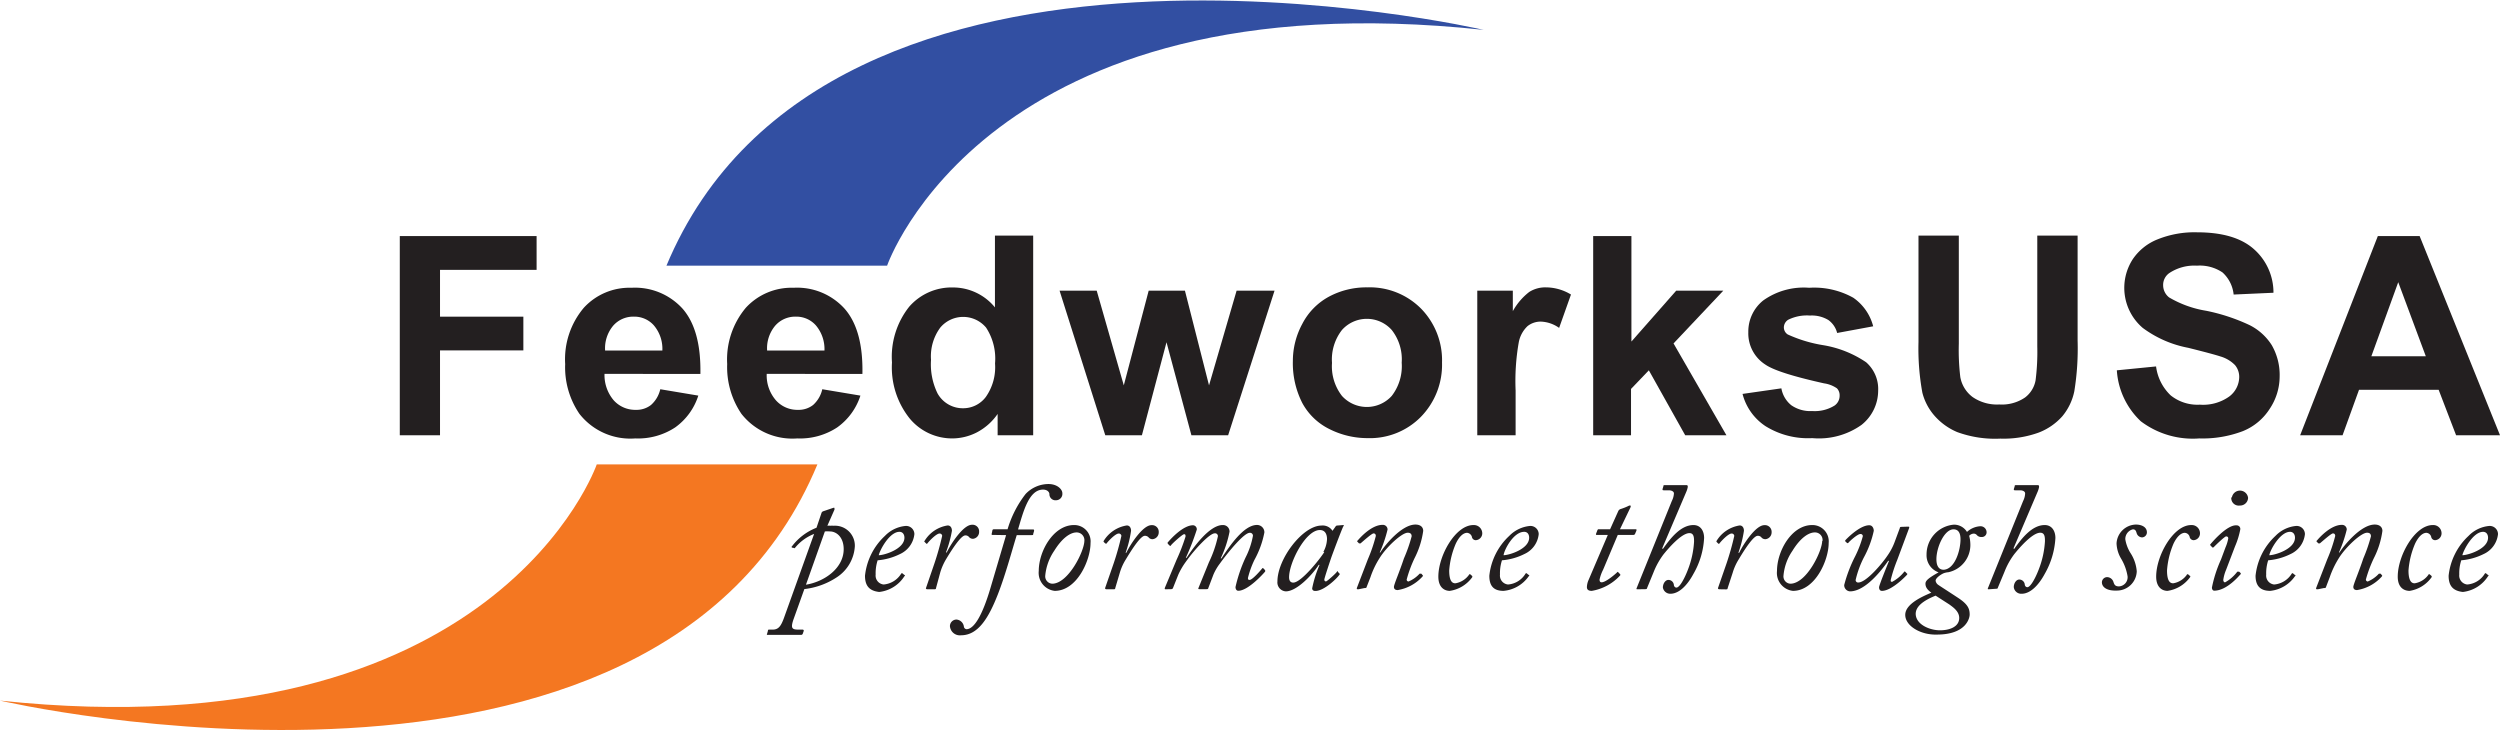 <svg id="Layer_1" data-name="Layer 1" xmlns="http://www.w3.org/2000/svg" viewBox="0 0 251.07 73.31"><defs><style>.cls-1{fill:#324fa2;}.cls-2{fill:#f47721;}.cls-3{fill:#231f20;}</style></defs><path class="cls-1" d="M66.93,26.68H89.09S99.08-2.35,149,3c0,0-65.85-15.29-82.09,23.73"/><path class="cls-2" d="M82.09,46.64H59.93s-10,29-59.93,23.72c0,0,65.86,15.29,82.09-23.72"/><path class="cls-3" d="M40.15,43.71v-20H53.89v3.39h-9.7V31.8h8.37v3.39H44.19v8.52Z"/><path class="cls-3" d="M66.31,39.09l3.82.64a6.26,6.26,0,0,1-2.33,3.2,6.79,6.79,0,0,1-4,1.1,6.49,6.49,0,0,1-5.61-2.47,8.28,8.28,0,0,1-1.43-5,8,8,0,0,1,1.88-5.66,6.22,6.22,0,0,1,4.77-2A6.45,6.45,0,0,1,68.55,31c1.25,1.43,1.84,3.61,1.79,6.55H60.71a3.91,3.91,0,0,0,.93,2.66,2.9,2.9,0,0,0,2.22.95,2.35,2.35,0,0,0,1.52-.49A3,3,0,0,0,66.31,39.09Zm.21-3.89a3.64,3.64,0,0,0-.86-2.53,2.62,2.62,0,0,0-2-.87,2.67,2.67,0,0,0-2.08.91,3.53,3.53,0,0,0-.81,2.49Z"/><path class="cls-3" d="M82.58,39.09l3.83.64a6.27,6.27,0,0,1-2.34,3.2,6.79,6.79,0,0,1-4,1.1,6.5,6.5,0,0,1-5.61-2.47,8.35,8.35,0,0,1-1.43-5,8.07,8.07,0,0,1,1.88-5.66,6.23,6.23,0,0,1,4.78-2A6.43,6.43,0,0,1,84.82,31q1.88,2.14,1.79,6.55H77a3.81,3.81,0,0,0,.93,2.66,2.88,2.88,0,0,0,2.21.95,2.35,2.35,0,0,0,1.52-.49A3,3,0,0,0,82.58,39.09Zm.22-3.89a3.69,3.69,0,0,0-.87-2.53,2.62,2.62,0,0,0-2-.87,2.67,2.67,0,0,0-2.08.91,3.53,3.53,0,0,0-.81,2.49Z"/><path class="cls-3" d="M103.76,43.71h-3.57V41.57a5.78,5.78,0,0,1-2.1,1.86,5.45,5.45,0,0,1-2.44.6,5.54,5.54,0,0,1-4.29-2,8.21,8.21,0,0,1-1.78-5.63,8.09,8.09,0,0,1,1.74-5.61,5.65,5.65,0,0,1,4.39-1.92,5.44,5.44,0,0,1,4.21,2V23.66h3.84ZM93.5,36.13a6.67,6.67,0,0,0,.65,3.37A2.9,2.9,0,0,0,96.74,41,2.84,2.84,0,0,0,99,39.87a5.19,5.19,0,0,0,.93-3.37,5.69,5.69,0,0,0-.9-3.6,3,3,0,0,0-4.6,0A4.86,4.86,0,0,0,93.5,36.13Z"/><path class="cls-3" d="M111,43.71l-4.59-14.52h3.73l2.72,9.51,2.5-9.51H119l2.42,9.51,2.77-9.51H128l-4.66,14.52h-3.69l-2.5-9.34-2.47,9.34Z"/><path class="cls-3" d="M129.84,36.24a7.82,7.82,0,0,1,.94-3.7,6.48,6.48,0,0,1,2.67-2.74,7.93,7.93,0,0,1,3.86-.94A7.26,7.26,0,0,1,142.72,31a7.41,7.41,0,0,1,2.1,5.41,7.49,7.49,0,0,1-2.13,5.46A7.18,7.18,0,0,1,137.34,44a8.47,8.47,0,0,1-3.81-.9,6.21,6.21,0,0,1-2.75-2.64A8.81,8.81,0,0,1,129.84,36.24Zm3.93.21a4.84,4.84,0,0,0,1,3.31,3.37,3.37,0,0,0,5,0,4.89,4.89,0,0,0,1-3.34,4.77,4.77,0,0,0-1-3.28,3.35,3.35,0,0,0-5,0A4.82,4.82,0,0,0,133.77,36.45Z"/><path class="cls-3" d="M152.21,43.71h-3.85V29.19h3.57v2.06a6.25,6.25,0,0,1,1.65-1.93,3,3,0,0,1,1.66-.46,4.89,4.89,0,0,1,2.53.72l-1.19,3.35a3.38,3.38,0,0,0-1.8-.63,2.11,2.11,0,0,0-1.37.45,3,3,0,0,0-.88,1.61,22.34,22.34,0,0,0-.32,4.86Z"/><path class="cls-3" d="M160,43.71v-20h3.84V34.3l4.5-5.11h4.73l-5,5.3,5.31,9.22h-4.14l-3.65-6.52-1.79,1.87v4.65Z"/><path class="cls-3" d="M175,39.56,178.9,39a2.79,2.79,0,0,0,1,1.7,3.34,3.34,0,0,0,2.1.58,3.76,3.76,0,0,0,2.24-.55,1.2,1.2,0,0,0,.51-1,1,1,0,0,0-.27-.73,3,3,0,0,0-1.29-.5c-3.1-.69-5.06-1.31-5.89-1.88a3.72,3.72,0,0,1-1.72-3.26,4,4,0,0,1,1.49-3.18,7,7,0,0,1,4.62-1.28,8.06,8.06,0,0,1,4.43,1,5,5,0,0,1,2,2.87l-3.62.67a2.29,2.29,0,0,0-.88-1.3,3.22,3.22,0,0,0-1.85-.45,4.22,4.22,0,0,0-2.18.42.92.92,0,0,0-.44.78.84.84,0,0,0,.39.7,13.84,13.84,0,0,0,3.59,1.08,10.82,10.82,0,0,1,4.28,1.71,3.57,3.57,0,0,1,1.21,2.86,4.4,4.4,0,0,1-1.67,3.43A7.39,7.39,0,0,1,182,44a8.08,8.08,0,0,1-4.69-1.2A5.53,5.53,0,0,1,175,39.56Z"/><path class="cls-3" d="M192.67,23.66h4.05V34.52a22.6,22.6,0,0,0,.15,3.35,3.2,3.2,0,0,0,1.23,2,4.31,4.31,0,0,0,2.68.75,4.12,4.12,0,0,0,2.59-.7,2.78,2.78,0,0,0,1.06-1.73,22.72,22.72,0,0,0,.17-3.41V23.66h4.05V34.19a26.85,26.85,0,0,1-.33,5.1,5.7,5.7,0,0,1-1.21,2.52,6.1,6.1,0,0,1-2.36,1.63,10.34,10.34,0,0,1-3.85.61,11.07,11.07,0,0,1-4.35-.66,6.26,6.26,0,0,1-2.35-1.73,5.61,5.61,0,0,1-1.14-2.22,24.7,24.7,0,0,1-.39-5.08Z"/><path class="cls-3" d="M212.59,37.19l3.94-.39A4.84,4.84,0,0,0,218,39.71a4.31,4.31,0,0,0,2.93.93,4.51,4.51,0,0,0,2.95-.82,2.48,2.48,0,0,0,1-1.94,1.84,1.84,0,0,0-.42-1.21A3.34,3.34,0,0,0,223,35.8q-.72-.24-3.24-.87a11.12,11.12,0,0,1-4.57-2,5.29,5.29,0,0,1-1-6.9,5.42,5.42,0,0,1,2.51-2,9.92,9.92,0,0,1,3.94-.7q3.78,0,5.68,1.66a5.81,5.81,0,0,1,2,4.41l-4,.18a3.46,3.46,0,0,0-1.12-2.22,4.07,4.07,0,0,0-2.56-.68,4.55,4.55,0,0,0-2.76.73,1.45,1.45,0,0,0-.64,1.24,1.56,1.56,0,0,0,.6,1.22,10.71,10.71,0,0,0,3.72,1.34,19.05,19.05,0,0,1,4.36,1.44,5.62,5.62,0,0,1,2.22,2,6,6,0,0,1,.8,3.19,5.86,5.86,0,0,1-1,3.22,5.74,5.74,0,0,1-2.7,2.24,11.37,11.37,0,0,1-4.37.73A8.66,8.66,0,0,1,215,42.31,7.69,7.69,0,0,1,212.59,37.19Z"/><path class="cls-3" d="M251.07,43.71h-4.41l-1.75-4.56h-8l-1.65,4.56H231l7.8-20H243Zm-7.45-7.93-2.77-7.44-2.7,7.44Z"/><path class="cls-3" d="M82.49,51.55a.28.28,0,0,1,.2-.21l1-.34a.22.22,0,0,1,.11,0s0,0,0,.06a.24.24,0,0,1,0,.13l-.71,1.61a1.48,1.48,0,0,1,.31,0,1.78,1.78,0,0,1,.31,0,2,2,0,0,1,2.14,2.06A4,4,0,0,1,84,58a7.41,7.41,0,0,1-3.22,1.16l-1.1,3.07c-.28.84-.16,1,.5,1h.43a.11.11,0,0,1,.11.13l-.11.31a.19.19,0,0,1-.19.09c-.17,0-.63,0-1.62,0s-1.49,0-1.66,0-.13,0-.11-.09l.09-.31c0-.06,0-.13.11-.13h.36c.6,0,.85-.35,1.17-1.25l3-8.36a4.68,4.68,0,0,0-1.92,1.4.09.09,0,0,1-.14,0L79.54,55c-.05-.05-.06-.1,0-.14A5.66,5.66,0,0,1,82,53Zm-1.55,7.17c1.86-.3,3.79-1.66,3.79-3.57,0-1.19-.71-1.78-1.39-1.78a4.16,4.16,0,0,0-.5,0Z"/><path class="cls-3" d="M86.87,57.82a6.37,6.37,0,0,1,2-4,3.3,3.3,0,0,1,2.07-1,.83.83,0,0,1,.89.82,2.48,2.48,0,0,1-1.44,2,6.18,6.18,0,0,1-2.25.63,4.21,4.21,0,0,0-.2,1.43.9.9,0,0,0,.8,1,2.29,2.29,0,0,0,1.77-1.1s.08-.08.14,0l.17.14c.08,0,.08.09,0,.14a3.45,3.45,0,0,1-2.52,1.57C87.31,59.34,86.87,58.84,86.87,57.82Zm1.38-2.06c.54,0,2.58-.61,2.58-1.76,0-.31-.16-.59-.5-.59C89.34,53.41,88.38,55.2,88.25,55.76Z"/><path class="cls-3" d="M93.13,59.18c-.1,0-.17-.06-.13-.14l.86-2.51a27.88,27.88,0,0,0,.76-2.71.25.25,0,0,0-.26-.24c-.31,0-1,.7-1.23,1a.07.07,0,0,1-.12,0l-.15-.15a.07.07,0,0,1,0-.12,3.3,3.3,0,0,1,2.31-1.54c.31,0,.43.27.43.54A11.71,11.71,0,0,1,95,55.48l.08,0c.42-.87,1.66-2.78,2.53-2.78a.66.66,0,0,1,.72.7.69.69,0,0,1-.6.71.52.52,0,0,1-.39-.15.46.46,0,0,0-.4-.19c-.42,0-1.29,1.33-1.91,2.36a5.8,5.8,0,0,0-.6,1.35L94,59.07c0,.11-.08.11-.21.11Z"/><path class="cls-3" d="M99.68,53.72c-.08,0-.11,0-.08-.15l.06-.27c0-.1.06-.15.19-.15h1.34A10.67,10.67,0,0,1,103,49.61a3.18,3.18,0,0,1,2.29-1c.9,0,1.4.54,1.4.92a.64.64,0,0,1-.62.71.61.61,0,0,1-.68-.62c0-.16-.17-.45-.64-.45-1.44,0-2,2.29-2.51,4h1.5c.1,0,.13.05.1.19l-.08.27c0,.1,0,.11-.17.11h-1.48c-.4,1.26-1.11,3.94-1.89,5.93-.94,2.41-2,4.13-3.7,4.13a1,1,0,0,1-1.12-.91.66.66,0,0,1,.67-.67.82.82,0,0,1,.73.7.3.3,0,0,0,.26.27c.74,0,1.58-1.31,2.42-4.17l1.56-5.28Z"/><path class="cls-3" d="M104.32,57.34c0-2,1.48-4.61,3.54-4.61a1.64,1.64,0,0,1,1.66,1.81c0,1.71-1.35,4.8-3.6,4.8A1.82,1.82,0,0,1,104.32,57.34Zm4.58-3a.78.78,0,0,0-.78-.87c-.65,0-1.47.59-2.25,1.85a5.29,5.29,0,0,0-.9,2.51.74.74,0,0,0,.72.79C107.3,58.59,108.9,55.34,108.9,54.31Z"/><path class="cls-3" d="M111.13,59.18c-.11,0-.17-.06-.14-.14l.87-2.51a27.88,27.88,0,0,0,.76-2.71.26.26,0,0,0-.27-.24c-.31,0-1,.7-1.22,1,0,.05-.09,0-.13,0l-.15-.15a.09.09,0,0,1,0-.12,3.32,3.32,0,0,1,2.31-1.54c.31,0,.43.27.43.54a11.4,11.4,0,0,1-.55,2.21l.07,0c.42-.87,1.66-2.78,2.53-2.78a.67.67,0,0,1,.73.7.69.69,0,0,1-.61.71.49.49,0,0,1-.38-.15.49.49,0,0,0-.41-.19c-.42,0-1.28,1.33-1.9,2.36a5.34,5.34,0,0,0-.61,1.35L112,59.07c0,.11-.08.11-.2.11Z"/><path class="cls-3" d="M117.08,59.18c-.08,0-.14,0-.09-.16l1.17-2.8a19.22,19.22,0,0,0,.9-2.33c0-.15,0-.24-.15-.24s-1.16.91-1.3,1.1-.13,0-.19,0l-.14-.14c0-.05-.06-.09,0-.14.35-.42,1.56-1.72,2.54-1.72a.4.4,0,0,1,.37.44,25.26,25.26,0,0,1-1.1,2.83l.08,0c.71-1.1,2.31-3.29,3.62-3.29a.65.65,0,0,1,.69.67,11.09,11.09,0,0,1-.89,2.68h.08c.85-1.3,2.25-3.36,3.57-3.36a.74.74,0,0,1,.74.75,9.34,9.34,0,0,1-1,2.76,9.07,9.07,0,0,0-.65,1.81c0,.11,0,.2.17.2.28,0,1.14-1,1.23-1.12s.12-.06.19,0l.12.13s.06.09,0,.17-1.67,1.91-2.68,1.91c-.16,0-.28-.14-.28-.38a14.71,14.71,0,0,1,1-2.94,7.87,7.87,0,0,0,.75-2.2.29.29,0,0,0-.33-.3c-.53,0-2,1.72-3,3.1a5.18,5.18,0,0,0-.64,1.1l-.52,1.37c0,.08-.1.09-.22.09h-.62c-.12,0-.19,0-.14-.12l1.05-2.58a11.76,11.76,0,0,0,.9-2.6.28.28,0,0,0-.31-.31c-.52,0-2,1.58-2.88,2.82a7.18,7.18,0,0,0-.78,1.32l-.55,1.38c-.07.09-.11.09-.25.09Z"/><path class="cls-3" d="M134.9,52.73c.07,0,.08.08,0,.14-.29.64-1.08,2.78-1.16,3s-.74,2.19-.74,2.33.07.19.17.19,1-.81,1.08-.95.09-.08.12,0l.14.15c.05.05.07.08,0,.13-.18.31-1.52,1.63-2.41,1.63-.18,0-.32-.07-.32-.27a11.45,11.45,0,0,1,.74-2.35l-.08,0c-.65,1-2.21,2.66-3.31,2.66a.9.9,0,0,1-.84-1c0-2.26,2.54-5.61,4.43-5.61a1.16,1.16,0,0,1,1.1.53l.3-.42a.2.2,0,0,1,.15-.11Zm-2,2.7a2.88,2.88,0,0,0,.37-1.29c0-.42-.15-.91-.72-.91-1.43,0-3.09,3.27-3.09,4.74,0,.36.15.54.42.54C130.7,58.51,132.67,56,133,55.43Z"/><path class="cls-3" d="M136.44,59.18c-.17,0-.2,0-.17-.14l1.1-2.87a15.58,15.58,0,0,0,.8-2.34c0-.15-.06-.26-.23-.26s-1,.74-1.3,1c0,0-.09,0-.16,0l-.13-.14c-.07-.06-.08-.09,0-.15.24-.28,1.38-1.57,2.5-1.57a.47.47,0,0,1,.5.47,13.06,13.06,0,0,1-.79,2.31l.06,0c.46-.75,2.15-2.81,3.53-2.81.47,0,.78.23.78.64a8.63,8.63,0,0,1-.87,2.74,12.54,12.54,0,0,0-.79,2.14.19.19,0,0,0,.18.2,3.12,3.12,0,0,0,1.12-.79c.06,0,.12,0,.17,0l.11.13c.06.06.08.09,0,.17a4.29,4.29,0,0,1-2.48,1.35c-.21,0-.38-.08-.38-.32s.56-1.51,1-2.85a15.14,15.14,0,0,0,.78-2.23c0-.22-.11-.36-.39-.36-.6,0-2.14,1.43-2.82,2.53a8.75,8.75,0,0,0-.93,1.94l-.39,1c0,.06-.06.09-.22.09Z"/><path class="cls-3" d="M144.45,57.91c0-2.11,1.72-5.18,3.52-5.18a.84.84,0,0,1,.89.87.69.69,0,0,1-.64.65.39.39,0,0,1-.4-.34.56.56,0,0,0-.48-.4c-.39,0-.79.37-1.13,1.07a8.37,8.37,0,0,0-.67,2.71c0,1.13.34,1.29.62,1.29a2.11,2.11,0,0,0,1.36-.84c0-.06.1-.09.14-.06l.17.15s.08.08,0,.17a3.39,3.39,0,0,1-2.23,1.34C145.07,59.34,144.45,59,144.45,57.91Z"/><path class="cls-3" d="M149.57,57.82a6.36,6.36,0,0,1,2-4,3.35,3.35,0,0,1,2.08-1,.83.83,0,0,1,.88.82,2.46,2.46,0,0,1-1.44,2,6.13,6.13,0,0,1-2.25.63,4.21,4.21,0,0,0-.2,1.43.9.9,0,0,0,.81,1,2.25,2.25,0,0,0,1.76-1.1s.08-.08.14,0l.17.14c.08,0,.08.09,0,.14A3.45,3.45,0,0,1,151,59.34C150,59.34,149.57,58.84,149.57,57.82ZM151,55.76c.54,0,2.57-.61,2.57-1.76,0-.31-.15-.59-.5-.59C152,53.41,151.07,55.2,151,55.76Z"/><path class="cls-3" d="M161.47,53.72h-1.08c-.1,0-.13,0-.1-.12l.13-.34a.15.15,0,0,1,.17-.11h1.11l.81-1.8a.38.38,0,0,1,.25-.23,5.68,5.68,0,0,0,.7-.27.76.76,0,0,1,.23-.09c.09,0,.12.09,0,.31l-1,2.08h1.58c.08,0,.11.05.06.17l-.14.33s-.07.07-.13.07h-1.59L161,57.21a4.08,4.08,0,0,0-.36,1c0,.17.06.27.21.27.44,0,1.45-.89,1.55-1s.09,0,.13,0l.17.18a.1.1,0,0,1,0,.14,5,5,0,0,1-2.84,1.54c-.38,0-.49-.16-.49-.38a1.89,1.89,0,0,1,.17-.72Z"/><path class="cls-3" d="M164.46,59.18c-.09,0-.12,0-.11-.08l3.55-8.79a1.93,1.93,0,0,0,.21-.76c0-.18-.22-.31-.52-.31h-.48c-.09,0-.17,0-.14-.14l.08-.26c0-.08,0-.12.17-.12h2.09c.13,0,.19,0,.19.18a2.1,2.1,0,0,1-.14.47l-2.43,5.7.07.06c.78-1.1,1.8-2.4,3.07-2.4.72,0,1.07.59,1.07,1.3a8,8,0,0,1-1.07,3.6c-.62,1.16-1.45,2-2.32,2A.75.75,0,0,1,167,59c0-.36.23-.76.56-.76a.55.55,0,0,1,.54.47c0,.13.09.3.26.3.34,0,.85-1,1.15-1.79a9.17,9.17,0,0,0,.62-2.81c0-.39,0-.87-.46-.87-.83,0-2.19,1.62-2.61,2.14a7.69,7.69,0,0,0-1,1.8l-.65,1.58c0,.1-.11.11-.22.11Z"/><path class="cls-3" d="M172.68,59.18c-.11,0-.17-.06-.14-.14l.87-2.51a27.88,27.88,0,0,0,.76-2.71.26.26,0,0,0-.27-.24c-.31,0-1,.7-1.22,1a.08.08,0,0,1-.13,0l-.15-.15a.09.09,0,0,1,0-.12,3.3,3.3,0,0,1,2.31-1.54c.31,0,.43.27.43.54a11.71,11.71,0,0,1-.56,2.21l.08,0c.42-.87,1.66-2.78,2.53-2.78a.67.67,0,0,1,.73.7.69.69,0,0,1-.61.71.52.52,0,0,1-.39-.15.46.46,0,0,0-.4-.19c-.42,0-1.29,1.33-1.9,2.36a5.34,5.34,0,0,0-.61,1.35l-.51,1.56c0,.11-.08.11-.2.11Z"/><path class="cls-3" d="M178.46,57.34c0-2,1.47-4.61,3.53-4.61a1.64,1.64,0,0,1,1.66,1.81c0,1.71-1.35,4.8-3.59,4.8A1.81,1.81,0,0,1,178.46,57.34Zm4.57-3a.76.76,0,0,0-.77-.87c-.65,0-1.48.59-2.25,1.85a5.19,5.19,0,0,0-.9,2.51.73.73,0,0,0,.71.79C181.44,58.59,183,55.34,183,54.31Z"/><path class="cls-3" d="M191.59,52.89c.14,0,.17,0,.14.14l-1.2,3.22a14.57,14.57,0,0,0-.65,2c0,.15,0,.15.13.19a3.81,3.81,0,0,0,1.21-1c0-.05.09-.06.14,0l.15.16c.05,0,.05.07,0,.13S190,59.34,189,59.34c-.21,0-.29-.17-.29-.36s.79-2.13,1-2.65l-.09,0c-.65.95-2.3,3.06-3.83,3.06a.62.62,0,0,1-.58-.64,14,14,0,0,1,1.11-2.9,10.71,10.71,0,0,0,.76-2,.22.22,0,0,0-.25-.22c-.28,0-1.06.7-1.21.89a.1.1,0,0,1-.14,0l-.14-.14c-.05,0-.05-.08,0-.14s1.4-1.49,2.39-1.49c.31,0,.45.31.45.56a10,10,0,0,1-1,2.68,9.81,9.81,0,0,0-.82,2.25.24.24,0,0,0,.26.26c.83,0,2.47-2,2.92-2.68a6,6,0,0,0,.71-1.32l.55-1.48c0-.1.1-.11.21-.11Z"/><path class="cls-3" d="M191.34,61.75c0-1.14,1.86-1.9,2.62-2.23-.45-.32-.59-.6-.59-.9s.28-.56,1.32-1.14a1.81,1.81,0,0,1-1.21-1.79,3,3,0,0,1,2.74-3,1.52,1.52,0,0,1,1.32.73,2.17,2.17,0,0,1,1.32-.57.61.61,0,0,1,.65.6.47.47,0,0,1-.5.48.59.59,0,0,1-.51-.23.42.42,0,0,0-.29-.11.65.65,0,0,0-.45.22,3.58,3.58,0,0,1,.12.87,2.8,2.8,0,0,1-2.22,2.79,1.65,1.65,0,0,0-.46.1c-.3.13-.81.48-.81.75a.61.61,0,0,0,.27.42c.26.18,1,.65,2,1.31s1.15,1.11,1.15,1.68c0,.25-.26,2-3.3,2C192.9,63.78,191.34,62.87,191.34,61.75Zm3.49,1.55c1,0,1.93-.37,1.93-1.24,0-.68-.65-1.1-1-1.36l-1.37-.88c-1.27.51-2,1.1-2,1.83C192.41,62.72,193.79,63.3,194.83,63.3Zm2.06-9.14c0-.72-.28-1-.7-1-.93,0-1.72,1.81-1.72,3,0,.7.26,1.06.73,1.06C196.33,57.15,196.89,55.27,196.89,54.16Z"/><path class="cls-3" d="M199.74,59.18c-.09,0-.12,0-.11-.08l3.55-8.79a1.83,1.83,0,0,0,.2-.76c0-.18-.21-.31-.51-.31h-.48c-.09,0-.17,0-.14-.14l.08-.26c0-.08,0-.12.17-.12h2.09c.13,0,.19,0,.19.18a2.1,2.1,0,0,1-.14.47l-2.43,5.7.07.06c.78-1.1,1.8-2.4,3.07-2.4.71,0,1.07.59,1.07,1.3a8.09,8.09,0,0,1-1.07,3.6c-.62,1.16-1.46,2-2.32,2a.75.75,0,0,1-.79-.67c0-.36.23-.76.56-.76a.56.56,0,0,1,.54.47c0,.13.09.3.26.3.34,0,.85-1,1.15-1.79a9.17,9.17,0,0,0,.62-2.81c0-.39,0-.87-.47-.87-.82,0-2.18,1.62-2.6,2.14a7.35,7.35,0,0,0-1,1.8l-.66,1.58c0,.1-.1.11-.21.11Z"/><path class="cls-3" d="M211.09,58.47a.53.53,0,0,1,.52-.51.68.68,0,0,1,.64.49c.09.27.17.44.56.44a.92.92,0,0,0,.86-1,5,5,0,0,0-.66-1.8,3.21,3.21,0,0,1-.45-1.52,2,2,0,0,1,1.95-1.89c.47,0,1.1.19,1.1.79a.51.51,0,0,1-.48.5.59.59,0,0,1-.53-.37c-.07-.19-.09-.44-.4-.44a1,1,0,0,0-.76,1,3.74,3.74,0,0,0,.56,1.44,3.92,3.92,0,0,1,.59,1.77,2,2,0,0,1-2.05,1.94C211.64,59.34,211.09,59,211.09,58.47Z"/><path class="cls-3" d="M216.54,57.91c0-2.11,1.72-5.18,3.52-5.18a.83.83,0,0,1,.88.87.68.68,0,0,1-.63.65.41.41,0,0,1-.41-.34.54.54,0,0,0-.48-.4c-.38,0-.79.37-1.13,1.07a8.3,8.3,0,0,0-.66,2.71c0,1.13.34,1.29.62,1.29a2.11,2.11,0,0,0,1.36-.84c0-.06.09-.09.14-.06l.17.15c.05,0,.08.08,0,.17a3.39,3.39,0,0,1-2.24,1.34C217.16,59.34,216.54,59,216.54,57.91Z"/><path class="cls-3" d="M222.14,59a12.88,12.88,0,0,1,.91-2.81l.45-1.21a4,4,0,0,0,.28-.91c0-.14-.09-.2-.22-.2s-1,.83-1.24,1.08a.12.12,0,0,1-.17,0l-.12-.14c-.06-.05-.1-.08-.05-.14s1.65-2,2.64-1.91a.36.36,0,0,1,.37.39,8,8,0,0,1-.53,1.72l-.9,2.36a4.06,4.06,0,0,0-.28,1c0,.14.05.23.17.26a3.93,3.93,0,0,0,1.24-1.08s.1,0,.18,0l.12.11c.06.07.08.11,0,.18s-1.33,1.62-2.62,1.62C222.24,59.32,222.14,59.2,222.14,59Zm2-9a.82.82,0,0,1,1.63,0,.8.8,0,0,1-.83.77A.75.75,0,0,1,224.09,49.91Z"/><path class="cls-3" d="M226.52,57.82a6.37,6.37,0,0,1,2-4,3.3,3.3,0,0,1,2.07-1,.83.83,0,0,1,.89.82,2.48,2.48,0,0,1-1.44,2,6.18,6.18,0,0,1-2.25.63,4.21,4.21,0,0,0-.2,1.43.9.9,0,0,0,.8,1,2.29,2.29,0,0,0,1.77-1.1s.08-.08.14,0l.17.14c.08,0,.08.09,0,.14A3.45,3.45,0,0,1,228,59.34C227,59.34,226.52,58.84,226.52,57.82Zm1.38-2.06c.55,0,2.58-.61,2.58-1.76,0-.31-.16-.59-.5-.59C229,53.41,228,55.2,227.9,55.76Z"/><path class="cls-3" d="M232.78,59.18c-.17,0-.2,0-.17-.14l1.11-2.87a15.58,15.58,0,0,0,.8-2.34c0-.15-.06-.26-.23-.26s-1,.74-1.31,1c0,0-.09,0-.15,0l-.14-.14c-.06-.06-.08-.09,0-.15.23-.28,1.38-1.57,2.5-1.57a.47.47,0,0,1,.49.47,13.06,13.06,0,0,1-.79,2.31l.06,0c.47-.75,2.16-2.81,3.54-2.81.46,0,.77.23.77.64a8.55,8.55,0,0,1-.86,2.74,12.94,12.94,0,0,0-.8,2.14.2.2,0,0,0,.19.2,3.2,3.2,0,0,0,1.12-.79c.06,0,.12,0,.17,0l.11.13c.06.06.07.09,0,.17a4.25,4.25,0,0,1-2.48,1.35c-.2,0-.37-.08-.37-.32s.56-1.51,1-2.85a16.18,16.18,0,0,0,.77-2.23c0-.22-.11-.36-.39-.36-.6,0-2.13,1.43-2.82,2.53a9.24,9.24,0,0,0-.93,1.94l-.38,1c0,.06-.07.09-.22.09Z"/><path class="cls-3" d="M240.8,57.91c0-2.11,1.72-5.18,3.52-5.18a.83.83,0,0,1,.88.87.69.69,0,0,1-.64.65.4.4,0,0,1-.4-.34.54.54,0,0,0-.48-.4c-.38,0-.79.37-1.13,1.07a8.37,8.37,0,0,0-.67,2.71c0,1.13.35,1.29.62,1.29a2.11,2.11,0,0,0,1.37-.84c0-.06.09-.09.14-.06l.17.15s.08.08,0,.17A3.36,3.36,0,0,1,242,59.34C241.42,59.34,240.8,59,240.8,57.91Z"/><path class="cls-3" d="M245.91,57.82a6.37,6.37,0,0,1,2-4,3.3,3.3,0,0,1,2.08-1,.83.83,0,0,1,.88.82,2.48,2.48,0,0,1-1.44,2,6.18,6.18,0,0,1-2.25.63,4.21,4.21,0,0,0-.2,1.43.9.9,0,0,0,.8,1,2.27,2.27,0,0,0,1.77-1.1s.08-.08.14,0l.17.14c.08,0,.08.09,0,.14a3.45,3.45,0,0,1-2.52,1.57C246.35,59.34,245.91,58.84,245.91,57.82Zm1.38-2.06c.54,0,2.58-.61,2.58-1.76,0-.31-.16-.59-.5-.59C248.38,53.41,247.42,55.2,247.29,55.76Z"/></svg>